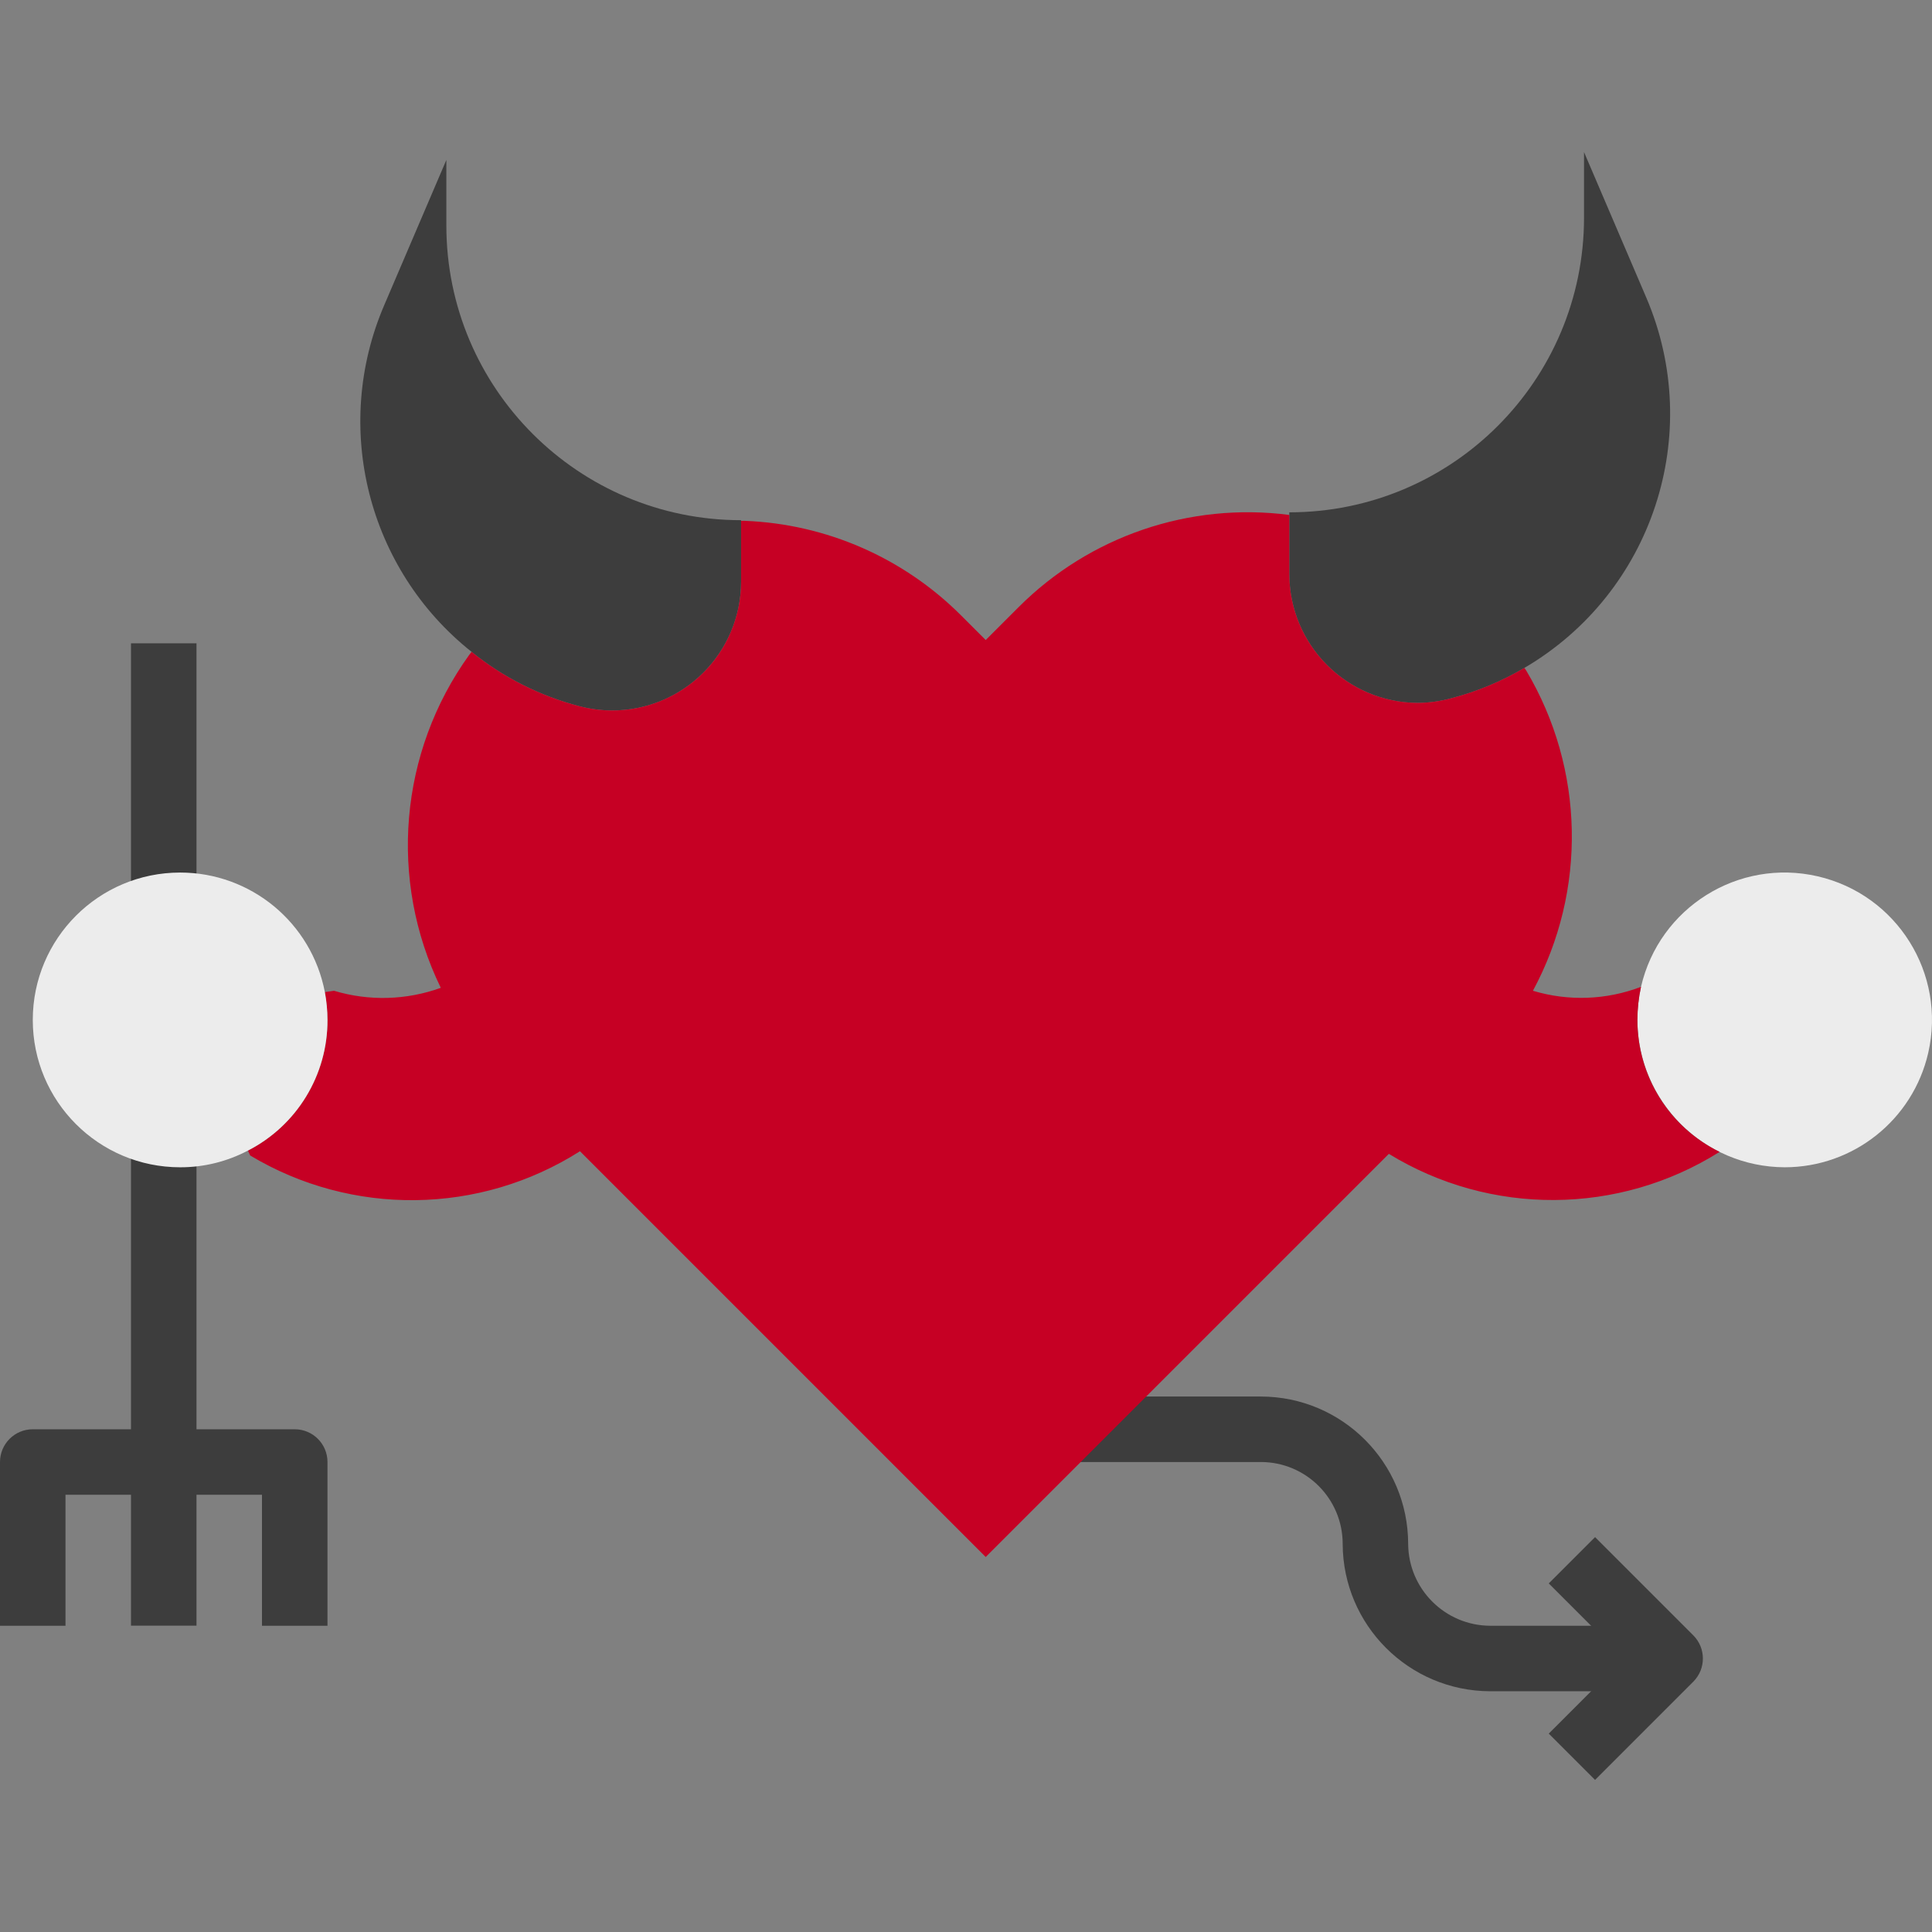<?xml version="1.0" encoding="iso-8859-1"?>
<!-- Generator: Adobe Illustrator 19.0.0, SVG Export Plug-In . SVG Version: 6.00 Build 0)  -->
<svg version="1.1" id="Capa_1" xmlns="http://www.w3.org/2000/svg" xmlns:xlink="http://www.w3.org/1999/xlink" x="0px" y="0px"
	 viewBox="0 0 511.999 511.999" style="enable-background:new 0 0 511.999 511.999;" xml:space="preserve">
<rect x="0" y="0" width="511.999" height="511.999" fill="#808080" stroke="none"/>
<g>
	<rect x="34.714" y="170.485" style="fill:#3D3D3D;" width="17.357" height="83.167"/>
	<rect x="34.714" y="291.265" style="fill:#3D3D3D;" width="17.357" height="139.551"/>
	<path style="fill:#3D3D3D;" d="M86.786,430.842H69.428v-34.714H17.357v34.714H0v-43.393c0-4.791,3.888-8.679,8.679-8.679h69.428
		c4.791,0,8.679,3.888,8.679,8.679V430.842z"/>
	<path style="fill:#3D3D3D;" d="M433.928,448.199h-39.053c-21.531-0.078-38.975-17.522-39.053-39.053
		c0-11.985-9.711-21.696-21.696-21.696H273.01v-17.357h61.114c21.558,0.026,39.027,17.496,39.053,39.053
		c0.078,11.95,9.746,21.618,21.696,21.696h39.053V448.199z"/>
	<path style="fill:#3D3D3D;" d="M422.706,471.692l-12.271-12.271l19.9-19.9l-19.9-19.9l12.271-12.271l26.036,26.036
		c3.385,3.385,3.385,8.887,0,12.271L422.706,471.692z"/>
</g>
<path style="fill:#ECECEC;" d="M434.882,261.523c4.843-21.019,25.801-34.133,46.821-29.29s34.133,25.801,29.29,46.821
	c-4.079,17.713-19.839,30.271-38.012,30.288c-21.54-0.078-38.975-17.513-39.053-39.053
	C433.936,267.338,434.258,264.396,434.882,261.523z"/>
<g>
	<path style="fill:#3D3D3D;" d="M196.396,138.028v16.142c-0.035,18.867-15.361,34.141-34.228,34.107
		c-2.916-0.009-5.823-0.382-8.644-1.128c-10.432-2.716-20.169-7.628-28.552-14.406c-27.537-21.887-37.023-59.491-23.172-91.819
		l16.489-38.533v17.357c0,43.141,34.966,78.107,78.107,78.107L196.396,138.028z"/>
	<path style="fill:#3D3D3D;" d="M341.675,135.771c43.141,0,78.107-34.966,78.107-78.107V40.307l16.489,38.533
		c15.509,36.181,1.675,78.246-32.284,98.154c-6.075,3.584-12.619,6.301-19.44,8.071c-2.89,0.781-5.858,1.189-8.852,1.215
		c-18.815-0.113-34.003-15.378-34.02-34.194C341.675,152.087,341.675,135.771,341.675,135.771z"/>
</g>
<path style="fill:#C60024;" d="M368.057,305.784l-67.519,67.519l-5.467,5.467l-22.738,22.738l-11.109,11.109L153.697,305.09
	c-26.574,16.88-60.394,17.314-87.393,1.128l-0.608-1.302c12.992-6.656,21.141-20.039,21.089-34.627
	c-0.009-2.473-0.243-4.947-0.694-7.377l2.43-0.347c9.269,2.786,19.188,2.508,28.292-0.781c-13.92-28.57-11.022-62.468,7.55-88.261
	l0.607-0.781c8.383,6.778,18.121,11.69,28.552,14.406c18.251,4.808,36.936-6.084,41.744-24.335c0.746-2.821,1.12-5.728,1.128-8.644
	v-16.142h1.041c21.566,0.851,42.022,9.807,57.278,25.081l6.509,6.509l8.679-8.679c18.824-18.859,45.345-27.902,71.772-24.474v15.621
	c0.017,18.815,15.205,34.081,34.02,34.194c2.994-0.026,5.962-0.434,8.852-1.215c6.821-1.77,13.365-4.487,19.44-8.071l0.521,0.781
	c15.422,26.001,16.081,58.181,1.736,84.789c9.399,2.829,19.466,2.465,28.639-1.041c-0.625,2.881-0.946,5.815-0.955,8.765
	c-0.017,14.866,8.436,28.44,21.783,34.975C428.964,322.082,394.996,322.282,368.057,305.784z"/>
<path style="fill:#ECECEC;" d="M86.091,262.912c0.451,2.43,0.686,4.903,0.694,7.377c0.052,14.589-8.097,27.971-21.089,34.627
	c-5.537,2.925-11.707,4.443-17.965,4.426c-21.566-0.009-39.053-17.496-39.045-39.062c0.009-21.566,17.496-39.053,39.062-39.045
	C66.469,231.235,82.559,244.522,86.091,262.912z"/>
<g>
</g>
<g>
</g>
<g>
</g>
<g>
</g>
<g>
</g>
<g>
</g>
<g>
</g>
<g>
</g>
<g>
</g>
<g>
</g>
<g>
</g>
<g>
</g>
<g>
</g>
<g>
</g>
<g>
</g>
</svg>
